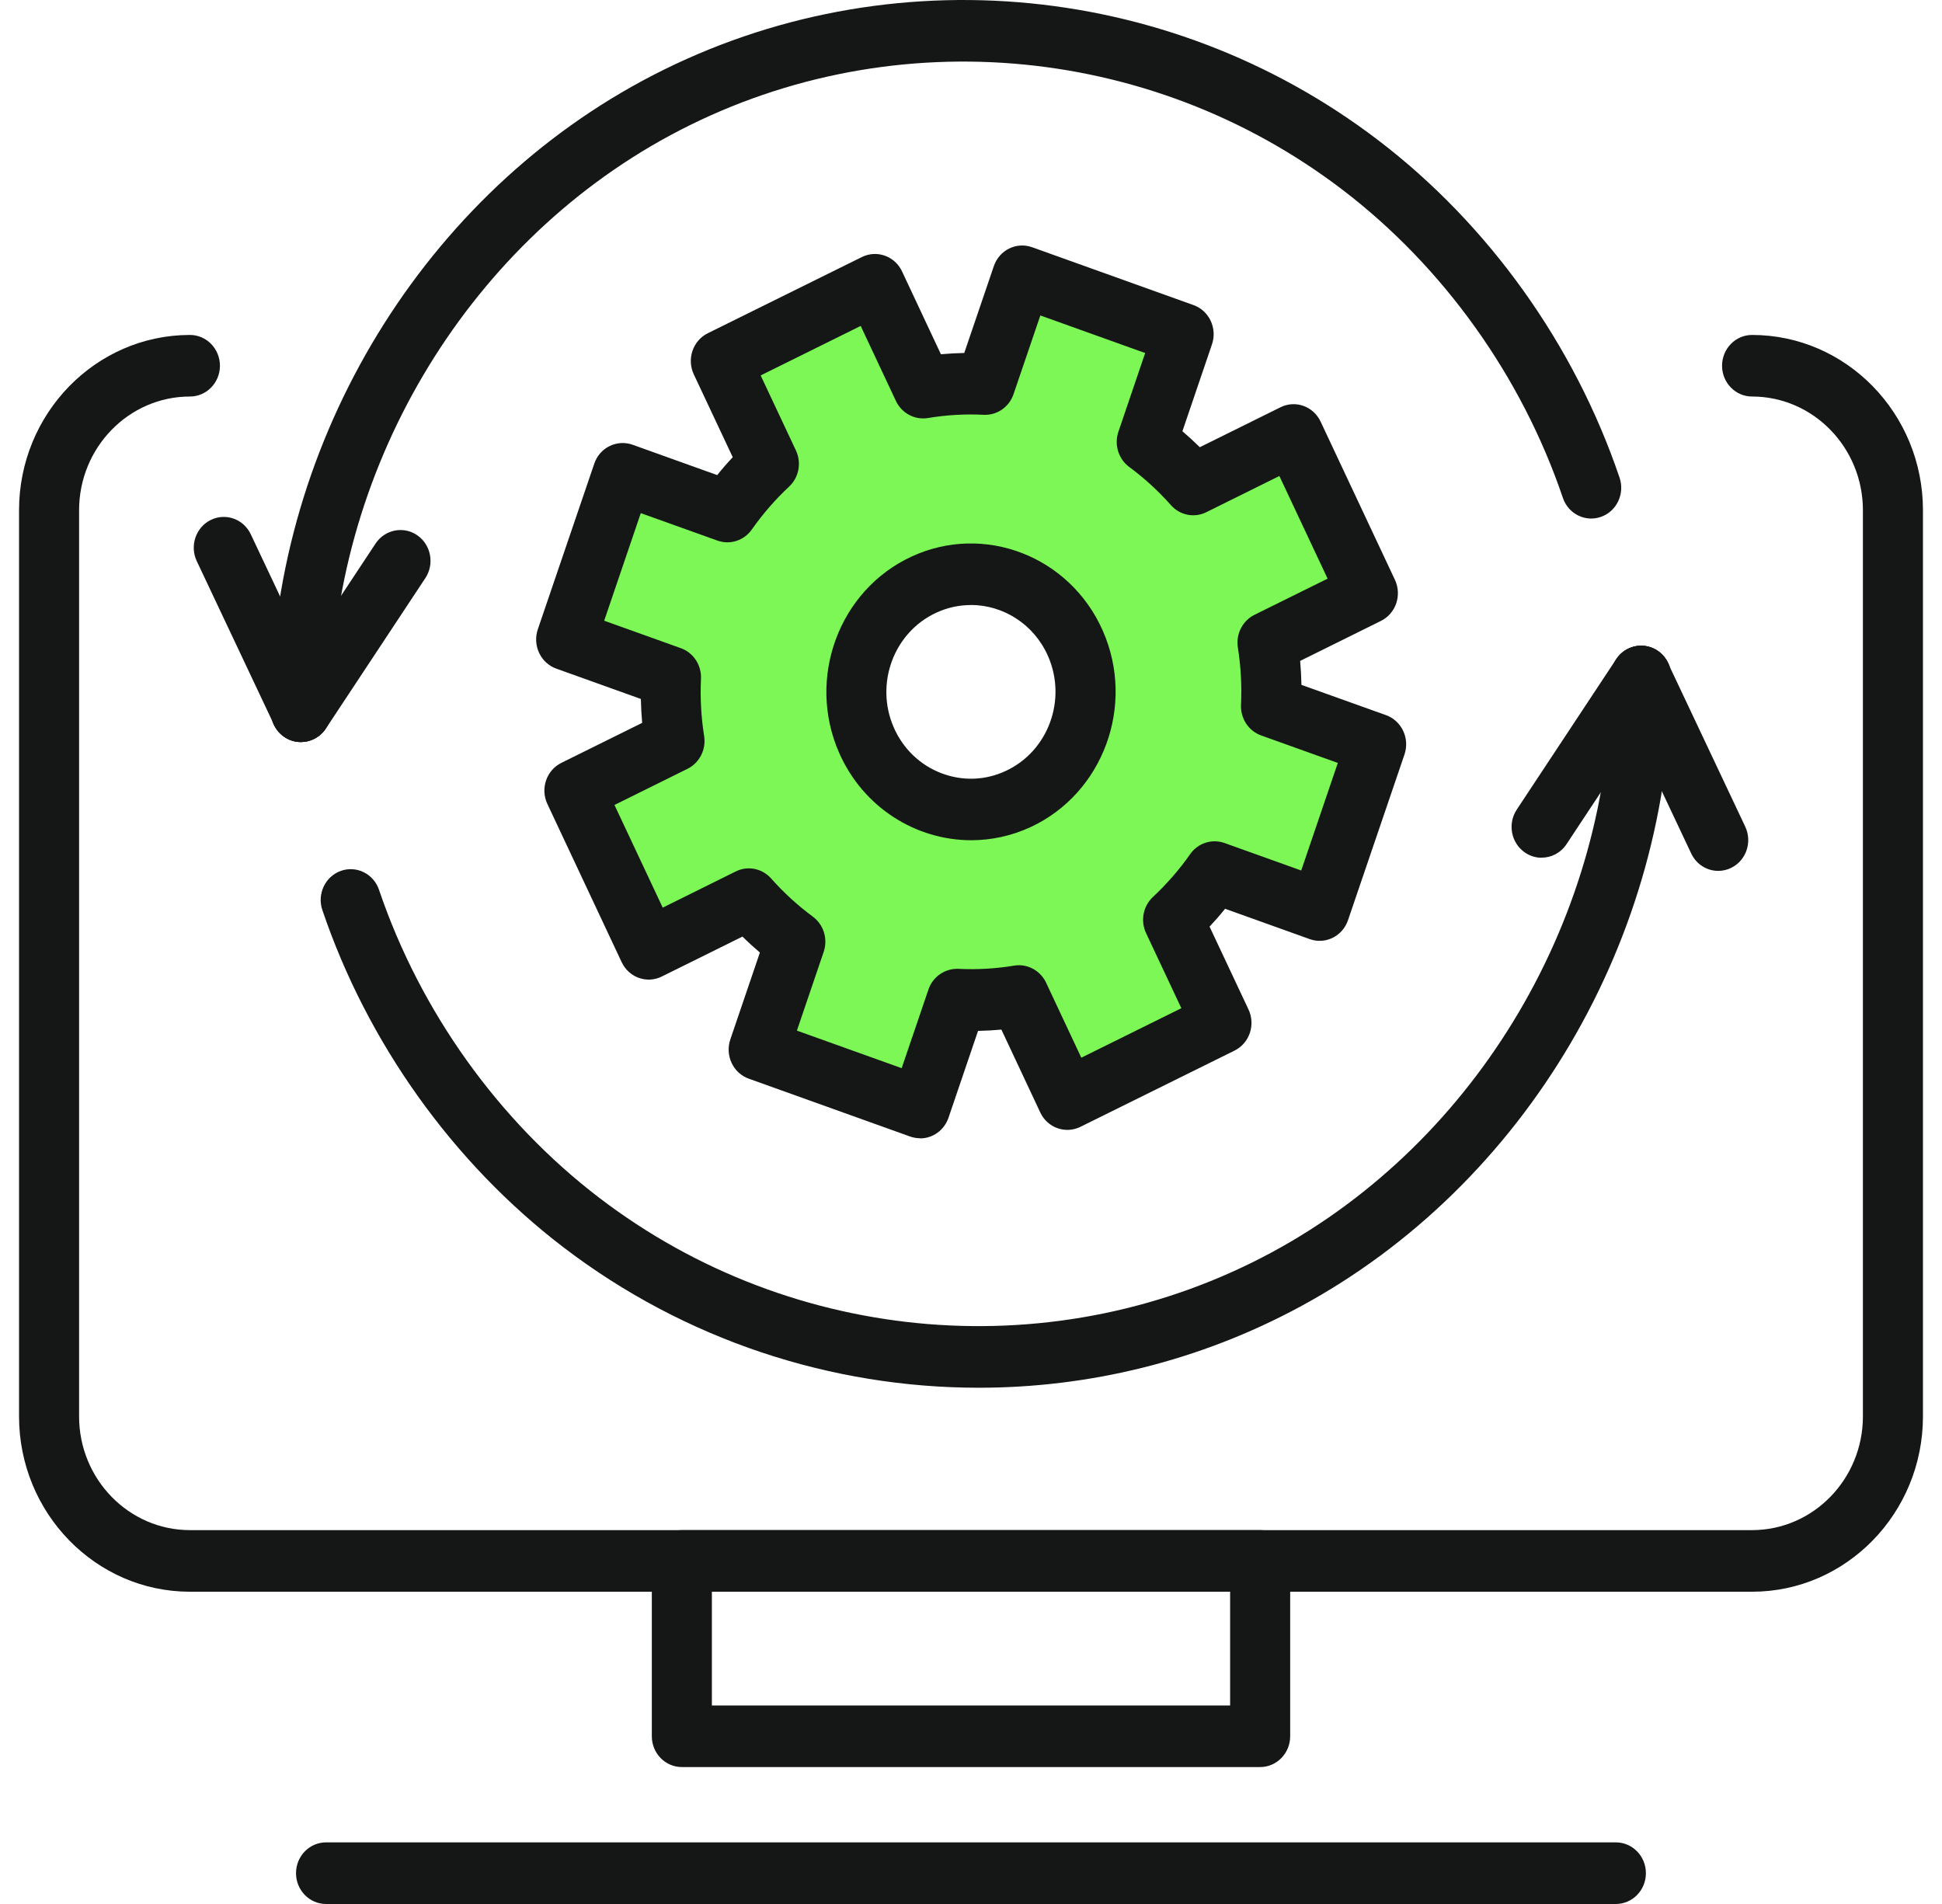 <svg width="51" height="50" viewBox="0 0 51 50" fill="none" xmlns="http://www.w3.org/2000/svg">
<path d="M25.701 36.443C21.84 36.443 17.991 35.196 14.794 32.753C11.897 30.538 9.651 27.394 8.466 23.9C8.322 23.477 8.541 23.016 8.951 22.87C9.363 22.723 9.812 22.947 9.954 23.368C11.036 26.559 13.09 29.432 15.736 31.454C20.845 35.359 27.782 35.919 33.405 32.884C38.817 29.962 42.315 24.027 42.313 17.764C42.313 17.317 42.666 16.955 43.102 16.955C43.537 16.955 43.89 17.317 43.89 17.764C43.89 24.622 40.065 31.117 34.14 34.316C31.501 35.742 28.598 36.443 25.703 36.443H25.701Z" fill="#151716"/>
<path d="M40.484 22.525C40.333 22.525 40.179 22.48 40.043 22.385C39.682 22.134 39.588 21.631 39.832 21.261L42.443 17.311C42.688 16.941 43.178 16.846 43.539 17.095C43.9 17.346 43.994 17.849 43.75 18.219L41.139 22.169C40.987 22.399 40.739 22.523 40.486 22.523L40.484 22.525Z" fill="#151716"/>
<path d="M45.124 22.87C44.83 22.87 44.55 22.702 44.414 22.413L42.386 18.118C42.197 17.716 42.361 17.232 42.753 17.038C43.145 16.844 43.616 17.012 43.805 17.414L45.833 21.709C46.022 22.112 45.859 22.595 45.467 22.789C45.356 22.844 45.238 22.87 45.124 22.87Z" fill="#151716"/>
<path d="M7.899 19.487C7.463 19.487 7.11 19.125 7.11 18.678C7.11 11.821 10.936 5.326 16.86 2.127C23.017 -1.198 30.61 -0.585 36.204 3.69C39.101 5.904 41.347 9.049 42.532 12.543C42.676 12.966 42.457 13.427 42.047 13.572C41.635 13.72 41.186 13.495 41.044 13.075C39.962 9.884 37.908 7.01 35.262 4.988C30.151 1.083 23.216 0.523 17.593 3.558C12.181 6.48 8.683 12.415 8.685 18.678C8.685 19.125 8.332 19.487 7.897 19.487H7.899Z" fill="#151716"/>
<path d="M7.904 19.487C7.753 19.487 7.599 19.442 7.463 19.347C7.102 19.097 7.008 18.593 7.252 18.223L9.863 14.274C10.108 13.904 10.599 13.809 10.959 14.057C11.32 14.308 11.415 14.812 11.17 15.182L8.559 19.131C8.407 19.362 8.159 19.485 7.906 19.485L7.904 19.487Z" fill="#151716"/>
<path d="M7.904 19.487C7.611 19.487 7.331 19.319 7.195 19.03L5.167 14.735C4.978 14.332 5.141 13.849 5.534 13.655C5.926 13.461 6.397 13.629 6.586 14.031L8.614 18.326C8.803 18.729 8.64 19.212 8.247 19.406C8.137 19.461 8.019 19.487 7.904 19.487Z" fill="#151716"/>
<path d="M46.012 41.8H4.988C2.514 41.8 0.5 39.735 0.5 37.195V13.4C0.5 10.862 2.512 8.796 4.988 8.796C5.423 8.796 5.776 9.158 5.776 9.605C5.776 10.051 5.423 10.413 4.988 10.413C3.383 10.413 2.077 11.752 2.077 13.4V37.195C2.077 38.842 3.381 40.182 4.988 40.182H46.012C47.617 40.182 48.923 38.843 48.923 37.195V13.4C48.923 11.754 47.619 10.413 46.012 10.413C45.577 10.413 45.224 10.051 45.224 9.605C45.224 9.158 45.577 8.796 46.012 8.796C48.486 8.796 50.5 10.86 50.5 13.4V37.195C50.5 39.733 48.488 41.8 46.012 41.8Z" fill="#151716"/>
<path d="M33.094 46.404H17.906C17.471 46.404 17.118 46.042 17.118 45.596V40.991C17.118 40.544 17.471 40.182 17.906 40.182H33.094C33.529 40.182 33.882 40.544 33.882 40.991V45.596C33.882 46.042 33.529 46.404 33.094 46.404ZM18.695 44.787H32.305V41.8H18.695V44.787Z" fill="#151716"/>
<path d="M42.437 50H8.563C8.127 50 7.774 49.638 7.774 49.191C7.774 48.744 8.127 48.382 8.563 48.382H42.435C42.871 48.382 43.224 48.744 43.224 49.191C43.224 49.638 42.871 50 42.435 50H42.437Z" fill="#151716"/>
<path d="M17.713 19.461L15.082 20.761L17.033 24.915L19.665 23.614C20.035 24.033 20.445 24.405 20.886 24.731L19.923 27.56L24.164 29.08L25.128 26.251C25.668 26.278 26.215 26.247 26.761 26.158L28.029 28.858L32.077 26.856L30.809 24.156C31.218 23.776 31.58 23.356 31.897 22.905L34.655 23.893L36.137 19.542L33.38 18.553C33.405 17.999 33.376 17.437 33.289 16.876L35.92 15.576L33.969 11.423L31.338 12.723C30.967 12.304 30.557 11.932 30.116 11.607L31.079 8.778L26.838 7.257L25.875 10.086C25.333 10.06 24.787 10.09 24.241 10.179L22.974 7.479L18.925 9.481L20.193 12.181C19.785 12.561 19.422 12.982 19.105 13.433L16.348 12.444L14.866 16.796L17.623 17.784C17.597 18.34 17.627 18.901 17.713 19.461ZM24.26 15.354C25.776 14.65 27.558 15.342 28.244 16.895C28.929 18.45 28.255 20.278 26.742 20.982C25.226 21.685 23.445 20.994 22.759 19.441C22.073 17.886 22.747 16.057 24.26 15.354Z" fill="#7CF755"/>
<path d="M24.164 29.891C24.077 29.891 23.99 29.877 23.904 29.847L19.662 28.326C19.465 28.255 19.304 28.108 19.213 27.913C19.122 27.719 19.111 27.497 19.18 27.295L19.956 25.014C19.798 24.88 19.645 24.741 19.499 24.595L17.378 25.645C16.986 25.839 16.515 25.669 16.326 25.267L14.375 21.113C14.185 20.71 14.351 20.227 14.743 20.033L16.864 18.983C16.846 18.775 16.834 18.565 16.83 18.355L14.607 17.558C14.41 17.487 14.249 17.34 14.158 17.145C14.067 16.951 14.055 16.729 14.124 16.526L15.607 12.175C15.675 11.973 15.819 11.807 16.009 11.714C16.198 11.621 16.415 11.609 16.612 11.679L18.835 12.476C18.965 12.314 19.101 12.157 19.243 12.007L18.22 9.831C18.129 9.637 18.117 9.414 18.186 9.212C18.255 9.01 18.399 8.844 18.588 8.751L22.636 6.749C22.826 6.656 23.042 6.644 23.239 6.715C23.437 6.786 23.598 6.933 23.689 7.127L24.71 9.303C24.913 9.285 25.118 9.273 25.323 9.269L26.099 6.99C26.243 6.567 26.692 6.345 27.104 6.492L31.346 8.013C31.543 8.084 31.704 8.231 31.795 8.426C31.886 8.62 31.897 8.842 31.828 9.044L31.052 11.325C31.209 11.459 31.361 11.598 31.509 11.744L33.63 10.694C34.024 10.5 34.493 10.67 34.682 11.073L36.633 15.226C36.724 15.42 36.736 15.643 36.667 15.845C36.598 16.047 36.454 16.213 36.265 16.306L34.144 17.356C34.162 17.564 34.174 17.774 34.178 17.985L36.401 18.781C36.598 18.852 36.759 19 36.85 19.194C36.941 19.388 36.953 19.61 36.884 19.813L35.401 24.164C35.258 24.587 34.808 24.809 34.396 24.662L32.173 23.865C32.043 24.027 31.907 24.183 31.765 24.334L32.788 26.51C32.879 26.704 32.891 26.927 32.822 27.129C32.753 27.331 32.609 27.497 32.42 27.59L28.372 29.592C28.182 29.685 27.965 29.697 27.768 29.626C27.571 29.556 27.41 29.408 27.319 29.214L26.298 27.038C26.095 27.056 25.89 27.068 25.685 27.072L24.909 29.353C24.794 29.687 24.491 29.895 24.164 29.895V29.891ZM20.926 27.064L23.679 28.051L24.383 25.984C24.497 25.647 24.818 25.43 25.165 25.442C25.658 25.467 26.152 25.438 26.633 25.358C26.976 25.301 27.319 25.483 27.471 25.804L28.397 27.776L31.024 26.476L30.098 24.506C29.946 24.183 30.019 23.796 30.277 23.556C30.638 23.218 30.969 22.84 31.257 22.429C31.46 22.138 31.826 22.021 32.157 22.138L34.172 22.86L35.133 20.035L33.119 19.313C32.79 19.196 32.575 18.868 32.591 18.51C32.615 18.007 32.587 17.499 32.508 17.004C32.453 16.65 32.63 16.302 32.944 16.146L34.865 15.196L33.598 12.5L31.679 13.451C31.363 13.607 30.987 13.532 30.752 13.267C30.423 12.897 30.055 12.557 29.654 12.262C29.371 12.051 29.256 11.677 29.371 11.338L30.074 9.271L27.321 8.284L26.617 10.351C26.503 10.688 26.186 10.909 25.835 10.893C25.342 10.868 24.848 10.897 24.367 10.978C24.022 11.034 23.681 10.852 23.529 10.531L22.603 8.559L19.976 9.859L20.902 11.829C21.054 12.152 20.981 12.539 20.723 12.779C20.362 13.115 20.033 13.495 19.743 13.906C19.538 14.197 19.172 14.314 18.843 14.197L16.828 13.475L15.867 16.3L17.881 17.022C18.21 17.139 18.425 17.467 18.409 17.825C18.385 18.33 18.413 18.836 18.492 19.331C18.547 19.685 18.37 20.033 18.056 20.189L16.137 21.139L17.404 23.835L19.323 22.884C19.637 22.729 20.013 22.803 20.25 23.068C20.577 23.438 20.947 23.776 21.348 24.073C21.631 24.284 21.746 24.658 21.631 24.997L20.928 27.064H20.926ZM25.506 22.065C24.059 22.065 22.674 21.212 22.039 19.774C21.176 17.817 22.027 15.503 23.935 14.618C25.843 13.732 28.098 14.605 28.961 16.563C29.824 18.52 28.973 20.834 27.065 21.72C26.558 21.954 26.028 22.065 25.506 22.065ZM25.496 15.889C25.191 15.889 24.879 15.954 24.584 16.092C23.468 16.61 22.97 17.962 23.474 19.109C23.718 19.663 24.16 20.088 24.714 20.302C25.269 20.516 25.872 20.498 26.413 20.245C27.528 19.728 28.027 18.375 27.522 17.228C27.152 16.387 26.342 15.887 25.494 15.887L25.496 15.889Z" fill="#151716"/>
</svg>
